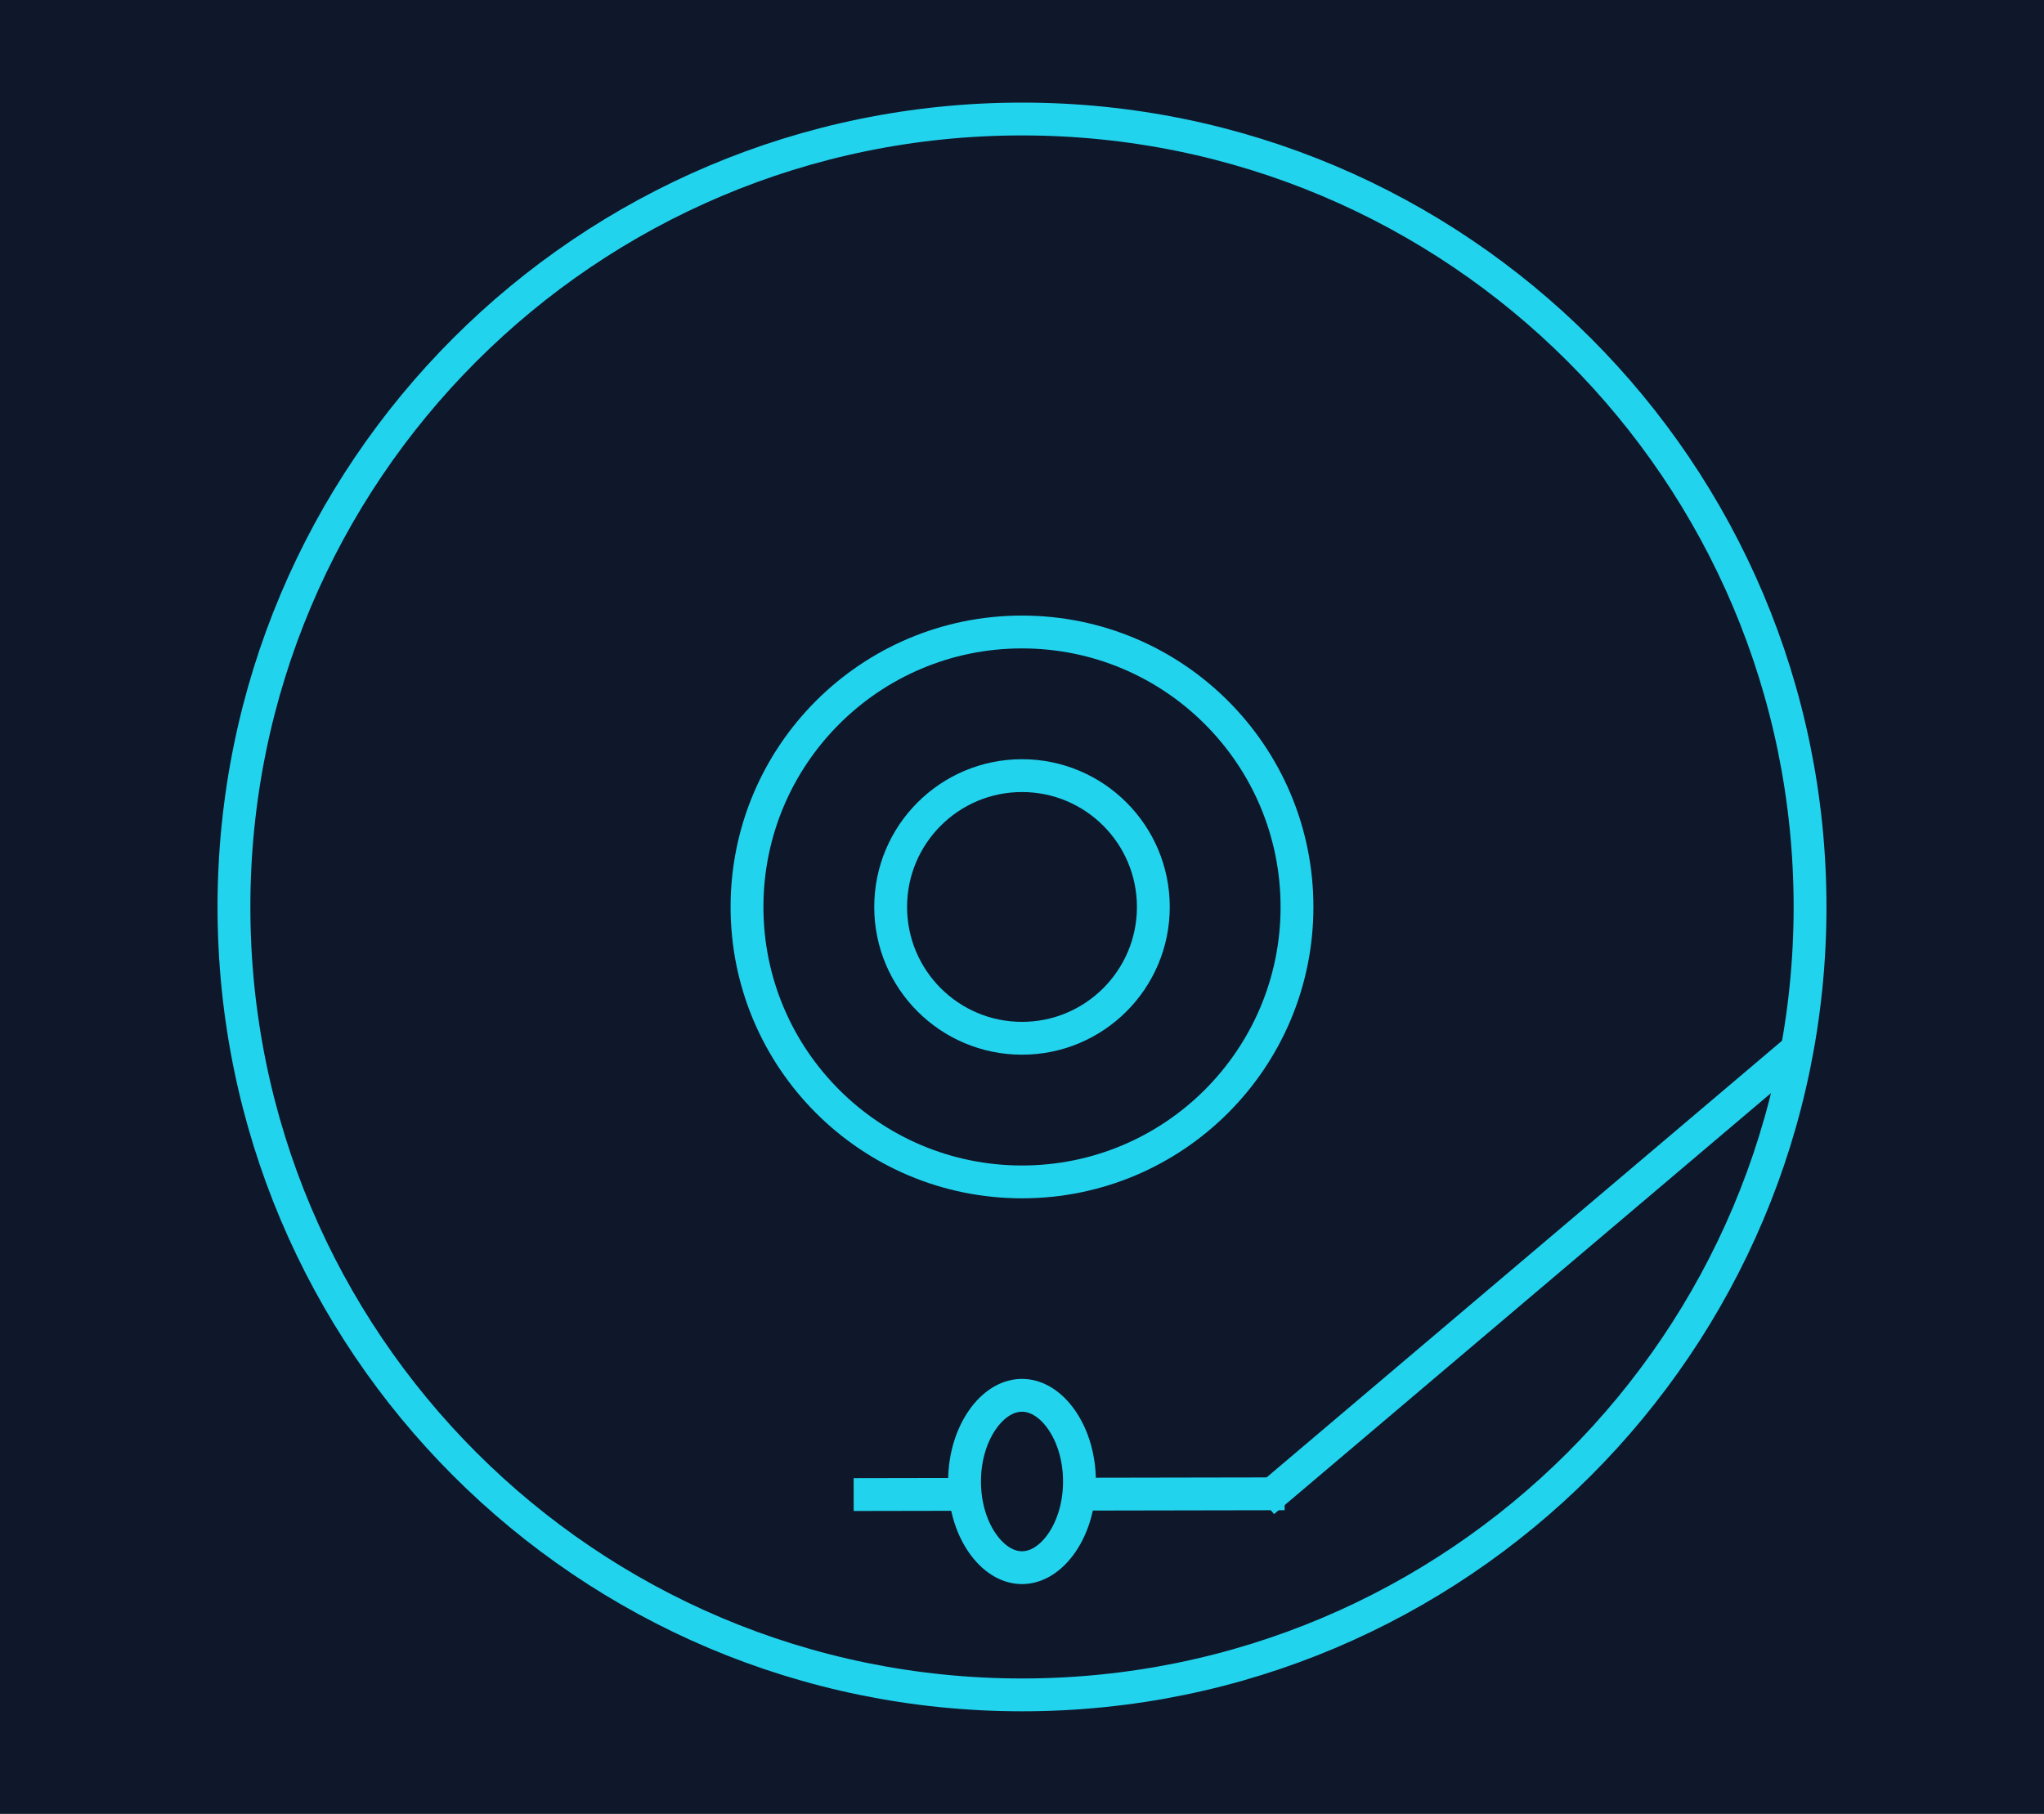 <svg width="996" height="884" viewBox="0 0 996 884" fill="none" xmlns="http://www.w3.org/2000/svg">
<g clip-path="url(#clip0_22_10)">
<path d="M996 0H0V884H996V0Z" fill="#0F172A"/>
<path d="M498 826C710.077 826 882 654.077 882 442C882 229.923 710.077 58 498 58C285.923 58 114 229.923 114 442C114 654.077 285.923 826 498 826Z" fill="#0F172A" stroke="#22D3EE" stroke-width="16"/>
<path d="M498 576C572.006 576 632 516.006 632 442C632 367.994 572.006 308 498 308C423.994 308 364 367.994 364 442C364 516.006 423.994 576 498 576Z" fill="#0F172A" stroke="#22D3EE" stroke-width="16"/>
<path d="M498 506C533.346 506 562 477.346 562 442C562 406.654 533.346 378 498 378C462.654 378 434 406.654 434 442C434 477.346 462.654 506 498 506Z" fill="#0F172A" stroke="#22D3EE" stroke-width="16"/>
<path d="M615.656 731.792L877.656 509.792" stroke="#22D3EE" stroke-width="16"/>
<path d="M415.972 728.378L625.97 728" stroke="#22D3EE" stroke-width="16"/>
<path d="M498 680C504.064 680 510.708 683.202 516.366 690.658C522.03 698.126 526 709.154 526 722C526 734.846 522.03 745.874 516.366 753.342C510.708 760.798 504.064 764 498 764C491.936 764 485.292 760.798 479.634 753.342C473.97 745.874 470 734.846 470 722C470 709.154 473.97 698.126 479.634 690.658C485.292 683.202 491.936 680 498 680Z" fill="#0F172A" stroke="#22D3EE" stroke-width="16"/>
</g>
<defs>
<clipPath id="clip0_22_10">
<rect width="996" height="884" fill="white"/>
</clipPath>
</defs>
</svg>
